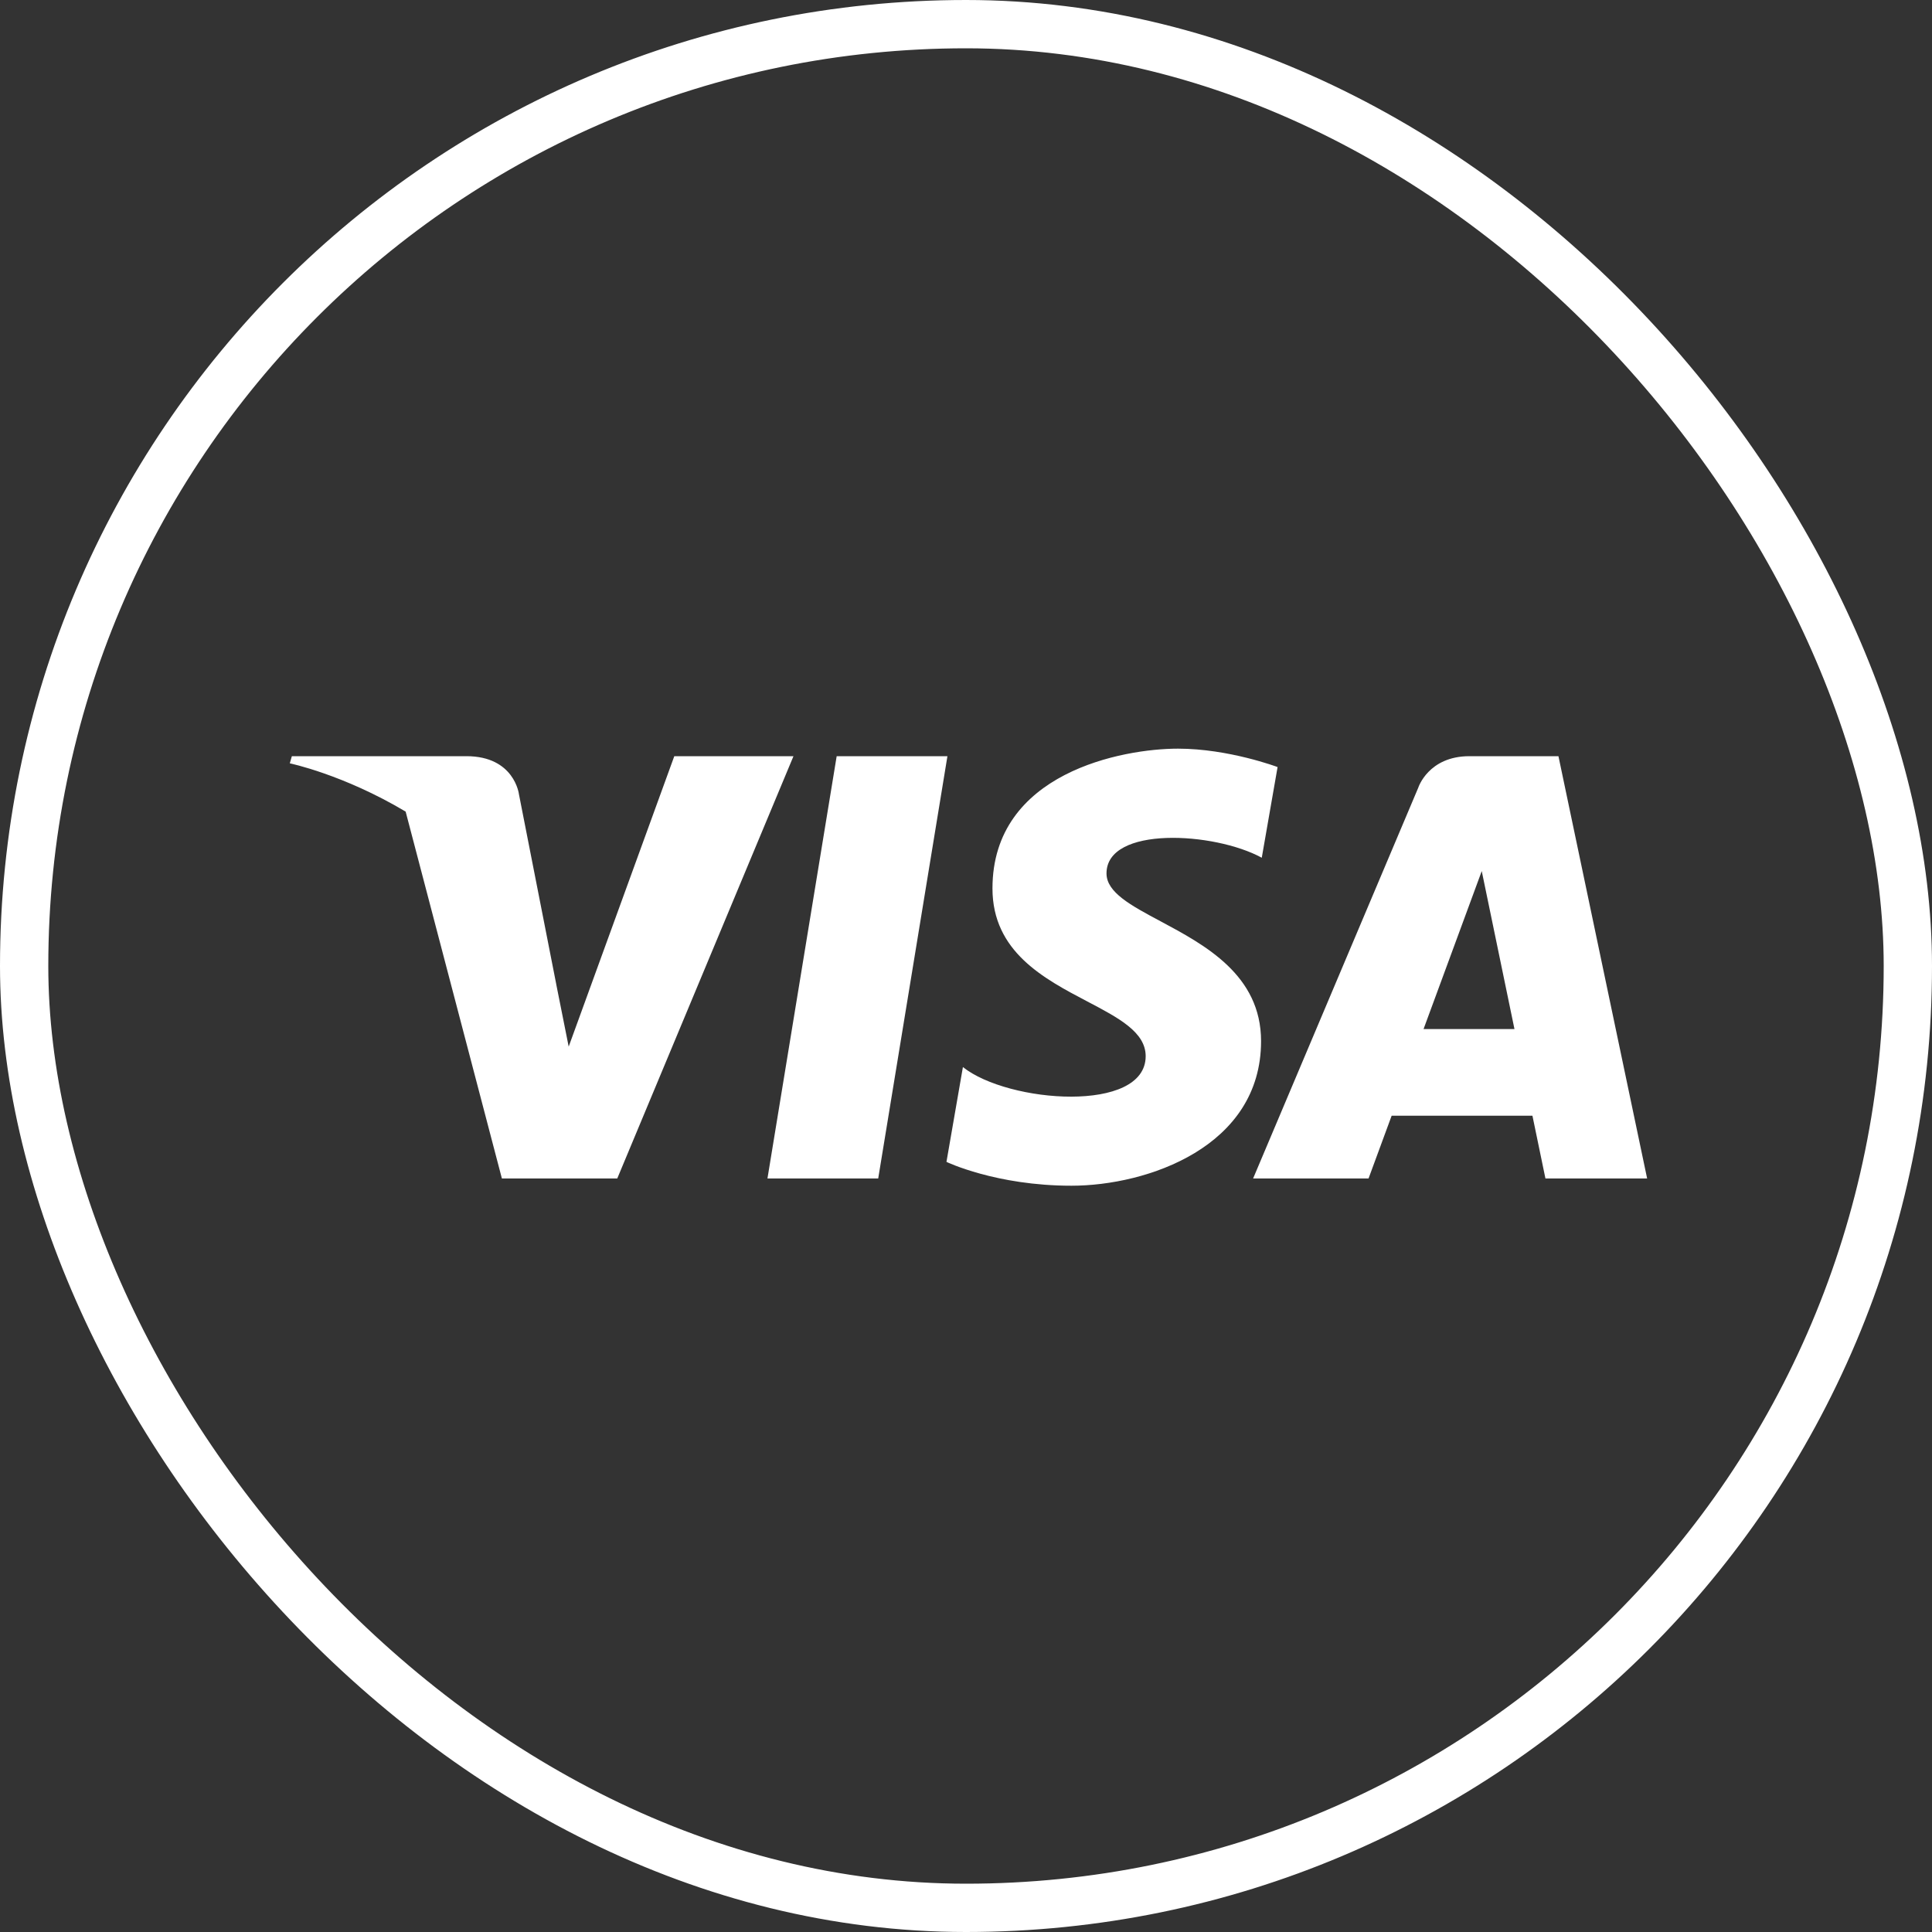 <svg width="80" height="80" viewBox="0 0 80 80" fill="none" xmlns="http://www.w3.org/2000/svg">
<rect x="0" y="0" width="80" height="80" fill="#333333" stroke="none"/>
<rect x="1" y="1" width="78" height="78" rx="39" stroke="white" stroke-width="2"/>
<path fill-rule="evenodd" clip-rule="evenodd" d="M31.779 48.797H36.365L39.231 31.312H34.645L31.779 48.797ZM23.548 43.338L27.921 31.312H32.856L25.56 48.797H20.782L16.797 33.607C14.21 32.065 12 31.608 12 31.608L12 31.608C12 31.608 12 31.608 12 31.608L12.085 31.312H19.313C21.302 31.312 21.488 32.886 21.488 32.886L23.032 40.749C23.032 40.749 23.031 40.749 23.031 40.748L23.032 40.749L23.031 40.749L23.548 43.338ZM68.204 48.797H63.993L63.455 46.2H57.625L56.669 48.797H51.889L58.728 32.615C58.728 32.615 59.143 31.312 60.846 31.312H64.532L68.204 48.797ZM61.356 36.069L58.946 42.612H62.711L61.356 36.069ZM52.902 31.762L52.247 35.517C50.285 34.444 45.818 34.19 45.818 36.167C45.818 36.952 46.828 37.492 48.046 38.143C49.894 39.13 52.218 40.373 52.218 43.112C52.218 47.49 47.497 49.098 44.367 49.098C41.238 49.098 39.191 48.111 39.191 48.111L39.872 44.185C41.75 45.681 47.44 46.106 47.44 43.734C47.44 42.737 46.32 42.149 45.021 41.467C43.229 40.526 41.096 39.407 41.096 36.788C41.096 31.987 46.501 31 48.777 31C50.882 31 52.902 31.762 52.902 31.762Z" fill="white"/>
</svg>
